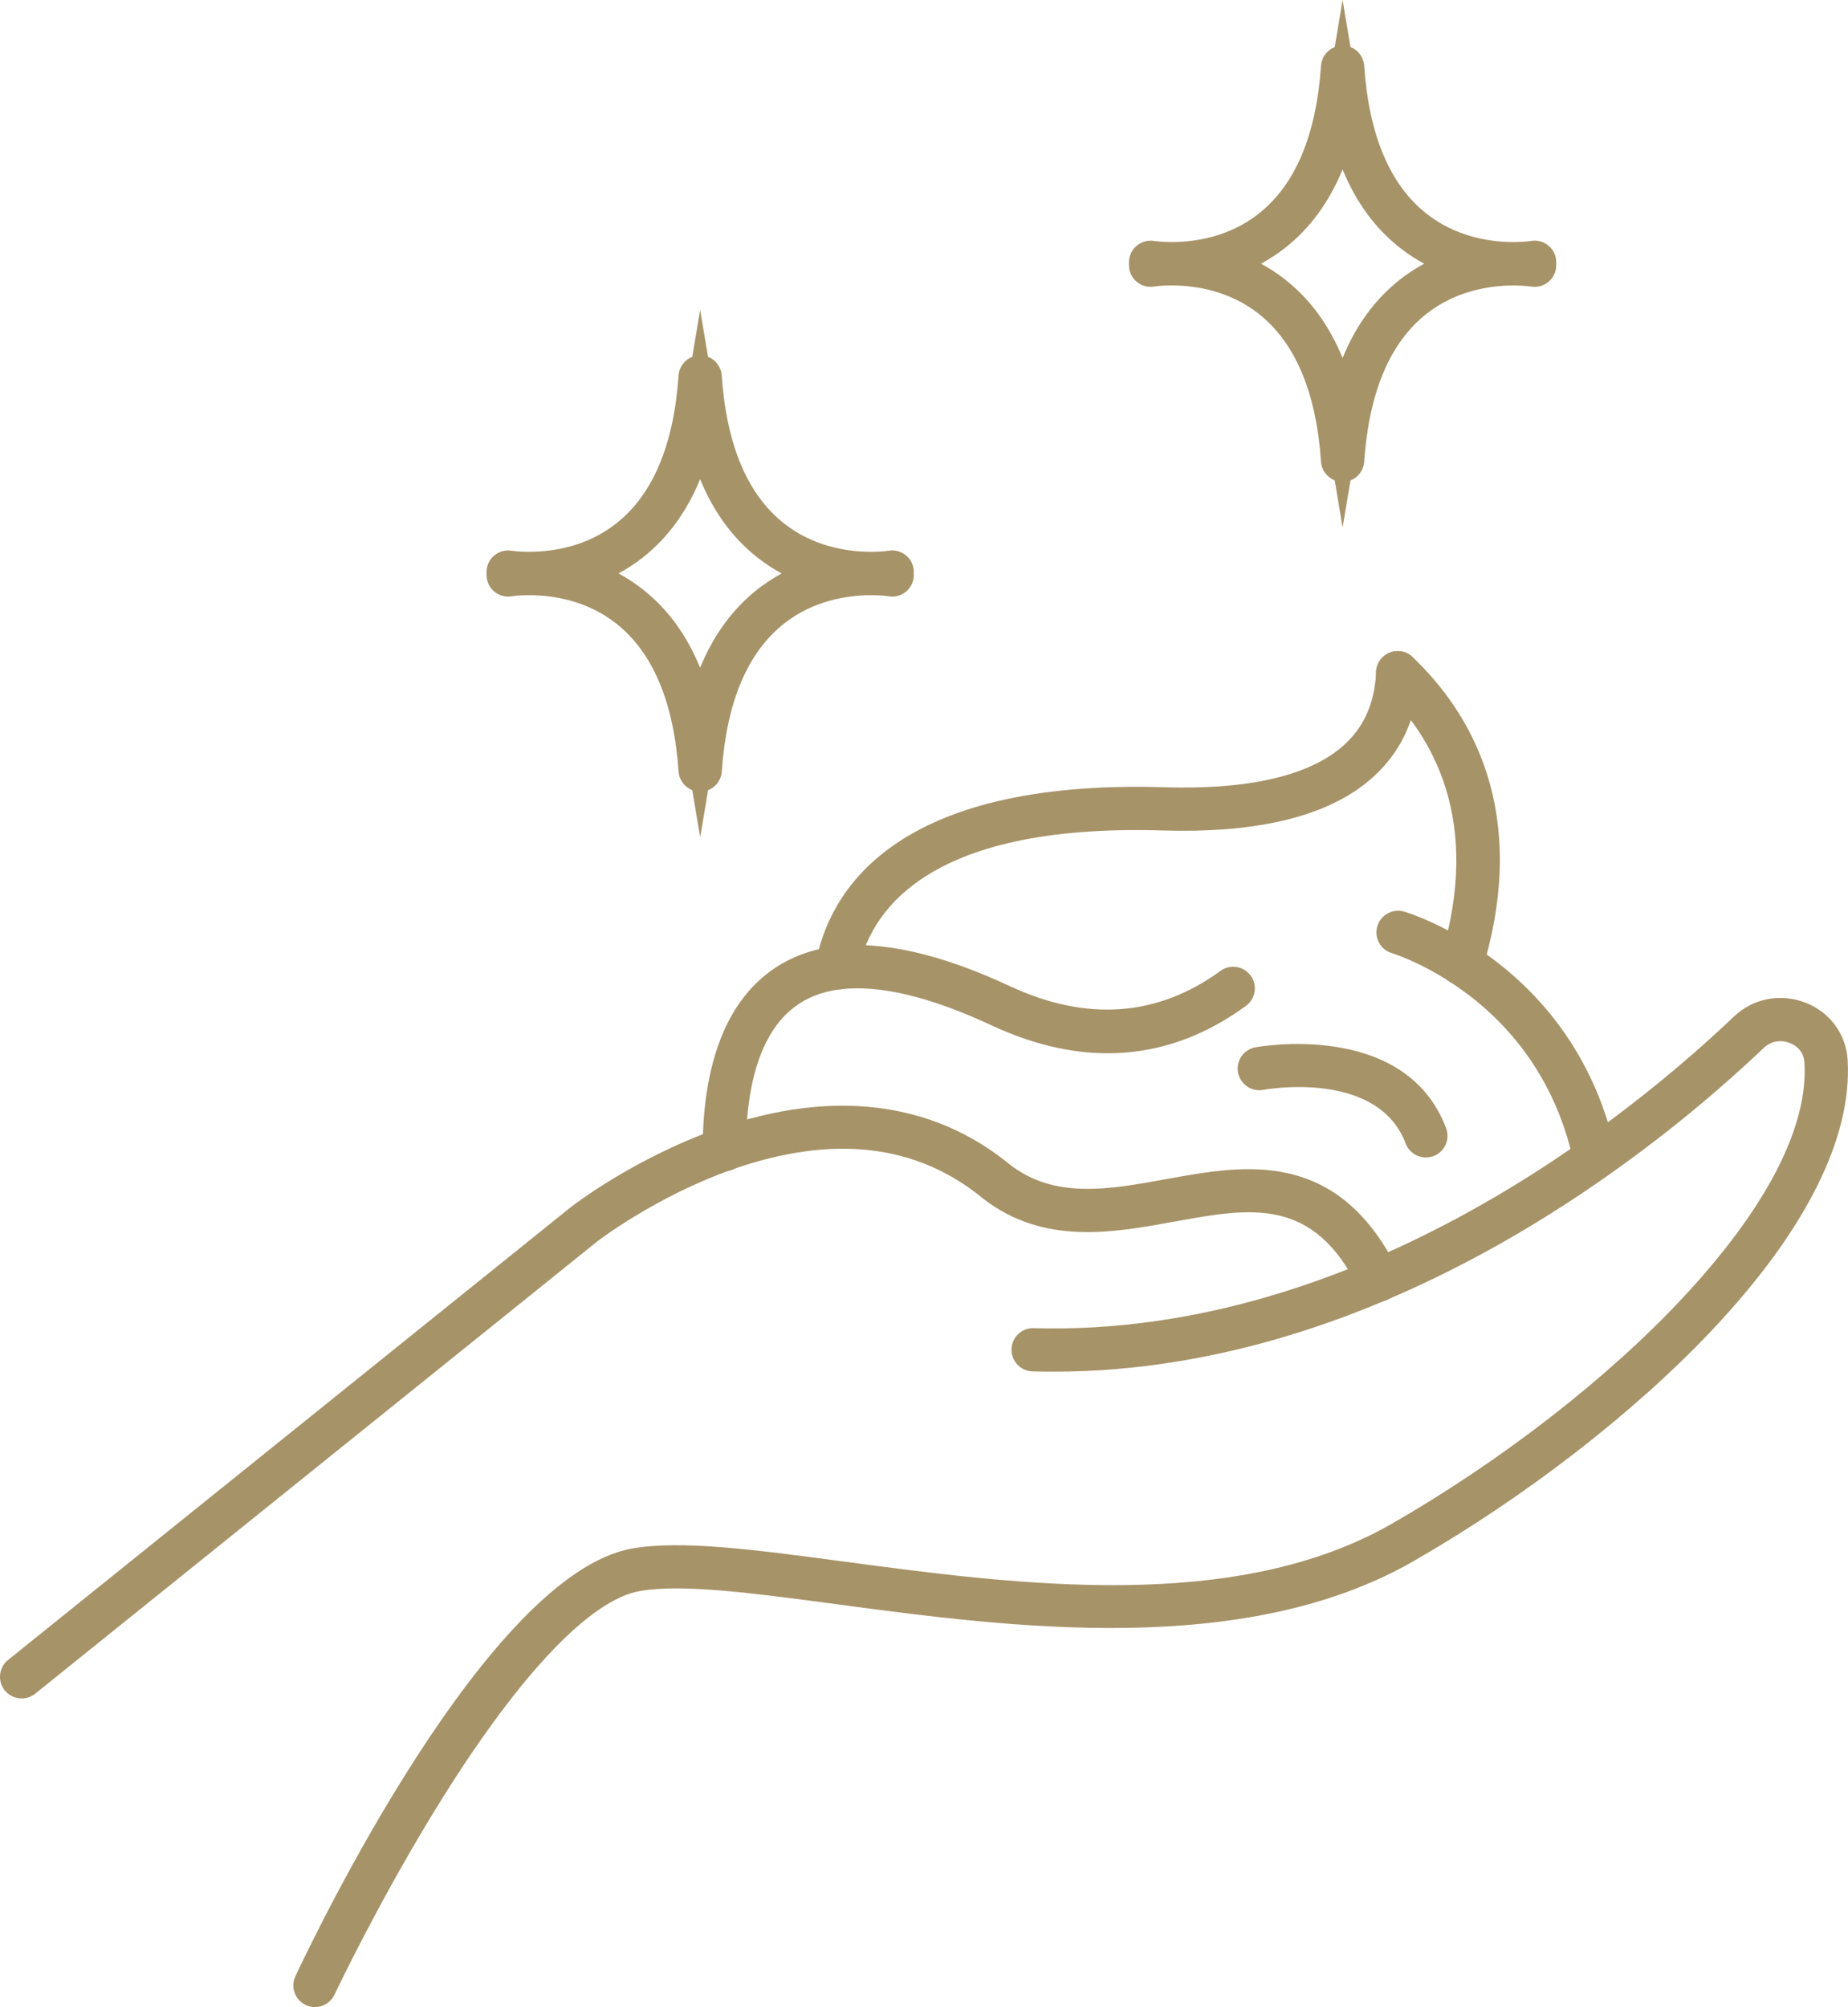 <svg xmlns="http://www.w3.org/2000/svg" id="Ebene_2" viewBox="0 0 640.7 695.83"><defs><style>.cls-1{fill:#a79368;}.cls-2{fill:#a79368;}</style></defs><g id="_&#x143;&#xEB;&#xEE;&#xE9;_3"><path class="cls-2" d="M242.74,268.46c-.79,0-1.44-.61-1.5-1.4-1.77-25.86-9.83-44.59-23.97-55.67-11.69-9.17-25.07-10.96-33.24-11.05-.37,0-.73,0-1.07,0-3.97.03-6.47.44-6.54.45-.43.07-.88-.04-1.22-.33-.34-.29-.54-.71-.54-1.15v-.99c0-.44.2-.86.54-1.15.34-.29.79-.4,1.22-.33.07.01,2.57.42,6.54.45.35,0,.71,0,1.08,0,8.17-.09,21.54-1.88,33.24-11.05,14.13-11.09,22.2-29.82,23.97-55.67.05-.79.71-1.4,1.5-1.4s1.44.61,1.5,1.4c1.77,25.88,9.85,44.62,24,55.7,11.54,9.04,24.69,10.9,32.87,11.03.6,0,1.17,0,1.71,0,3.8-.05,6.17-.44,6.24-.46.81-.14,1.59.4,1.74,1.22.05.26.02.52-.06.76.08.23.11.49.06.75-.14.82-.92,1.37-1.74,1.22-.07-.01-2.57-.42-6.54-.45-.35,0-.71,0-1.07,0-8.17.09-21.54,1.88-33.24,11.05-14.13,11.08-22.19,29.82-23.97,55.67-.05.79-.71,1.4-1.5,1.4ZM197.38,198.81c6.86,1.55,14.53,4.56,21.71,10.19,12.34,9.66,20.26,24.74,23.64,44.91,3.38-20.17,11.31-35.25,23.64-44.91,7.18-5.62,14.86-8.64,21.71-10.19-6.86-1.55-14.53-4.56-21.71-10.19-12.34-9.66-20.26-24.74-23.64-44.91-3.38,20.17-11.31,35.25-23.64,44.91-7.18,5.62-14.86,8.64-21.71,10.19Z"></path><path class="cls-1" d="M242.74,290.24l-2.73-16.29c-2.62-1.03-4.55-3.51-4.75-6.47-1.65-24.09-8.95-41.37-21.68-51.36-10.1-7.92-21.67-9.69-29.6-9.77-.3,0-.68,0-1.06,0-3.33.02-5.49.37-5.51.37-2.16.37-4.38-.23-6.07-1.66-1.7-1.43-2.67-3.52-2.67-5.74v-.99c0-2.22.97-4.31,2.67-5.74,1.7-1.43,3.92-2.03,6.1-1.65h0s2.16.34,5.57.36c.29,0,.67,0,1.07,0,7.83-.09,19.41-1.85,29.5-9.77,12.74-9.99,20.03-27.27,21.68-51.36.2-2.96,2.13-5.44,4.75-6.47l2.73-16.29,2.73,16.29c2.62,1.03,4.55,3.51,4.75,6.47,1.65,24.11,8.96,41.39,21.71,51.38,9.97,7.81,21.36,9.62,29.19,9.75.59,0,1.16,0,1.7,0,3.21-.04,5.22-.37,5.24-.37,1.93-.34,3.92.1,5.56,1.25,1.64,1.15,2.74,2.87,3.09,4.85.1.6.14,1.2.1,1.8.04.59,0,1.18-.09,1.77-.35,2.01-1.46,3.74-3.12,4.89-1.63,1.13-3.59,1.57-5.53,1.23-.21-.03-2.33-.35-5.58-.37-.29,0-.67,0-1.07,0-7.83.09-19.41,1.85-29.5,9.77-12.74,9.99-20.03,27.27-21.68,51.36-.2,2.96-2.13,5.44-4.75,6.47l-2.73,16.29ZM214.44,198.81c2.94,1.58,5.72,3.41,8.35,5.47,8.64,6.76,15.31,15.88,19.94,27.23,4.64-11.35,11.31-20.46,19.94-27.23,2.63-2.06,5.42-3.88,8.35-5.47-2.93-1.58-5.72-3.41-8.35-5.47-8.64-6.76-15.31-15.88-19.94-27.23-4.64,11.35-11.31,20.46-19.94,27.23-2.63,2.06-5.42,3.88-8.35,5.47ZM175.41,202.75s.03,0,.05,0c-.02,0-.04,0-.05,0ZM310.1,202.75s-.02,0-.04,0c.01,0,.03,0,.04,0ZM175.41,202.75h0,0ZM309.88,194.84c.11.02.18.03.19.03-.06-.01-.13-.02-.19-.03ZM175.44,194.87s-.02,0-.03,0c0,0,.02,0,.03,0Z"></path><path class="cls-2" d="M465.48,161.07c-.79,0-1.44-.61-1.5-1.4-1.77-25.86-9.83-44.59-23.97-55.67-11.69-9.17-25.07-10.96-33.24-11.05-.37,0-.73,0-1.07,0-3.97.03-6.47.44-6.54.45-.43.07-.88-.04-1.22-.33s-.54-.71-.54-1.15v-.99c0-.44.2-.86.54-1.15.34-.29.79-.4,1.22-.33.07.01,2.57.42,6.54.45.35,0,.71,0,1.08,0,8.17-.09,21.54-1.88,33.24-11.05,14.13-11.09,22.2-29.82,23.97-55.67.05-.79.71-1.4,1.5-1.4s1.44.61,1.5,1.4c1.77,25.88,9.85,44.62,24,55.7,11.54,9.04,24.69,10.9,32.87,11.03.6,0,1.17,0,1.71,0,3.8-.05,6.17-.44,6.24-.46.81-.15,1.59.4,1.74,1.22.05.26.02.52-.06.76.08.23.11.49.06.75-.14.82-.93,1.36-1.74,1.22-.07-.01-2.57-.42-6.54-.45-.35,0-.71,0-1.07,0-8.17.09-21.54,1.88-33.24,11.05-14.13,11.08-22.19,29.82-23.97,55.67-.05.79-.71,1.4-1.5,1.4ZM420.12,91.42c6.86,1.55,14.53,4.56,21.71,10.19,12.34,9.66,20.26,24.74,23.64,44.91,3.38-20.17,11.31-35.25,23.64-44.91,7.18-5.62,14.86-8.64,21.71-10.19-6.86-1.55-14.53-4.56-21.71-10.19-12.34-9.66-20.26-24.74-23.64-44.91-3.38,20.17-11.31,35.25-23.64,44.91-7.18,5.62-14.86,8.64-21.71,10.19Z"></path><path class="cls-1" d="M465.48,182.85l-2.73-16.29c-2.62-1.03-4.55-3.51-4.75-6.47-1.65-24.09-8.95-41.37-21.68-51.36-10.07-7.9-21.62-9.68-29.55-9.77-.38,0-.75,0-1.11,0-3.33.02-5.49.37-5.51.37-2.15.37-4.38-.23-6.07-1.66-1.7-1.43-2.67-3.52-2.67-5.74v-.99c0-2.22.97-4.31,2.67-5.74,1.7-1.43,3.92-2.03,6.11-1.65h0s2.16.34,5.56.36c.29,0,.67,0,1.07,0,7.83-.09,19.41-1.85,29.5-9.77,12.74-9.99,20.03-27.27,21.68-51.36.2-2.96,2.13-5.44,4.75-6.47l2.73-16.29,2.73,16.29c2.62,1.03,4.55,3.51,4.75,6.47,1.65,24.11,8.96,41.39,21.71,51.38,9.97,7.81,21.36,9.62,29.19,9.75.59,0,1.16,0,1.7,0,3.21-.04,5.22-.37,5.24-.37,1.9-.35,3.89.09,5.54,1.24,1.65,1.15,2.76,2.88,3.1,4.86.1.6.14,1.2.1,1.8.04.59,0,1.18-.09,1.77-.35,2-1.45,3.72-3.1,4.88-1.65,1.15-3.64,1.59-5.61,1.24h0s-2.15-.33-5.53-.36c-.27,0-.64,0-1.02,0-7.93.09-19.48,1.87-29.55,9.77-12.74,9.99-20.03,27.27-21.68,51.36-.2,2.96-2.13,5.44-4.75,6.47l-2.73,16.29ZM437.18,91.42c2.94,1.58,5.72,3.41,8.35,5.47,8.64,6.76,15.31,15.88,19.94,27.23,4.64-11.35,11.31-20.46,19.94-27.23,2.63-2.06,5.42-3.88,8.35-5.47-2.93-1.58-5.72-3.41-8.35-5.47-8.64-6.76-15.31-15.88-19.94-27.23-4.64,11.35-11.31,20.46-19.94,27.23-2.63,2.06-5.42,3.88-8.35,5.47ZM398.15,95.36s.04,0,.06.01c-.03,0-.05,0-.06-.01ZM532.87,95.35s-.05,0-.12.02c.04,0,.08-.01.12-.02ZM398.19,87.48s-.03,0-.05,0c0,0,.02,0,.05,0ZM532.68,87.46c.07.01.12.02.13.02-.04,0-.09-.01-.13-.02Z"></path><path class="cls-2" d="M109.2,689.83c-.21,0-.43-.04-.64-.14-.75-.35-1.07-1.25-.72-2,2.61-5.57,64.46-136.42,112.35-144.94,16.06-2.86,41.72.57,71.42,4.54,61.42,8.2,137.87,18.41,194.04-13.9,74.95-43.1,149.15-113.76,145.94-165.43-.34-5.44-3.64-9.9-8.84-11.94-5.38-2.11-11.28-.99-15.4,2.93-35.31,33.63-128.59,110.6-242.11,110.6-2.36,0-4.71-.03-7.09-.1-.83-.02-1.48-.71-1.46-1.54s.69-1.52,1.54-1.46c115.61,3.29,211.27-75.6,247.04-109.67,4.97-4.73,12.08-6.09,18.56-3.55,6.22,2.44,10.34,8.02,10.74,14.55,1.57,25.29-14.16,56.19-45.5,89.37-26.58,28.15-63.74,56.89-101.94,78.85-57.06,32.81-137.33,22.09-195.94,14.27-29.46-3.93-54.9-7.33-70.5-4.56-46.37,8.24-109.53,141.91-110.16,143.26-.25.54-.8.86-1.36.86Z"></path><path class="cls-1" d="M109.2,695.83c-1.11,0-2.18-.24-3.18-.71-3.74-1.75-5.36-6.23-3.61-9.97,6.68-14.24,66.67-139.4,116.73-148.3,16.97-3.02,43.04.46,73.22,4.49,60.56,8.09,135.89,18.14,190.3-13.14,38.07-21.89,74.84-50.46,100.88-78.39,28.9-31,43.44-59.17,42.06-81.47-.19-3.09-2.03-5.55-5.05-6.73-3.23-1.27-6.63-.64-9.07,1.69-35.44,33.75-130.38,112.25-246.25,112.25-2.41,0-4.85-.04-7.26-.1-4.13-.12-7.4-3.58-7.28-7.71.06-2.06.97-4.03,2.5-5.4,1.45-1.3,3.36-1.98,5.31-1.88,113.28,3.18,207.42-74.48,242.64-108.02,6.68-6.36,16.22-8.19,24.89-4.79,8.42,3.3,13.99,10.88,14.54,19.76,1.67,26.99-14.62,59.44-47.13,93.86-26.96,28.55-64.62,57.69-103.31,79.93-58.83,33.83-140.26,22.95-199.72,15.01-28.96-3.87-53.97-7.21-68.65-4.6-17.02,3.03-41.24,28.42-68.2,71.49-21.44,34.26-37.42,68.07-37.58,68.41-1.23,2.62-3.9,4.32-6.79,4.32Z"></path><path class="cls-2" d="M7.5,582.83c-.44,0-.87-.19-1.17-.56-.52-.65-.42-1.59.23-2.11l194.96-156.87c.23-.18,21.2-16.43,49.32-26.33,37.44-13.17,70.5-9.19,95.62,11.53,17.73,13.69,38.62,9.89,58.81,6.21,27.12-4.93,55.16-10.03,74.04,28.39.37.74.06,1.64-.68,2.01-.74.37-1.64.06-2.01-.69-17.88-36.39-43.59-31.72-70.81-26.76-20.84,3.79-42.39,7.71-61.22-6.82-24.63-20.31-55.8-24.02-92.68-11.07-27.67,9.72-48.32,25.71-48.53,25.88L8.44,582.5c-.28.22-.61.33-.94.33Z"></path><path class="cls-1" d="M7.5,588.83c-2.28,0-4.41-1.02-5.84-2.79-1.26-1.57-1.83-3.52-1.62-5.52.22-1.99,1.19-3.78,2.75-5.03l194.96-156.87c.96-.75,22.17-17.14,51.09-27.31,39.49-13.89,74.53-9.58,101.35,12.49,15.61,12,34.26,8.6,54,5.01,14.04-2.55,28.56-5.2,42.52-2.01,16.25,3.71,28.68,14.72,37.98,33.66.88,1.79,1.02,3.83.37,5.73-.65,1.89-1.99,3.42-3.79,4.31-1.79.88-3.82,1.02-5.72.37-1.9-.64-3.43-1.99-4.32-3.79-15.89-32.33-37.28-28.44-64.36-23.51-21.11,3.84-45.02,8.19-65.96-7.98l-.15-.12c-22.88-18.87-52.11-22.25-86.87-10.03-26.53,9.32-46.63,24.79-46.83,24.95L12.2,587.18c-1.33,1.07-3,1.66-4.7,1.66Z"></path><path class="cls-2" d="M251.14,400.07c-.82,0-1.5-.67-1.5-1.49-.12-22.09,4.95-59.85,40.27-64.49,15.3-1.95,34.76,2.54,57.85,13.33,28.69,13.29,55.23,11.29,78.91-5.95.67-.49,1.61-.34,2.1.33.49.67.34,1.61-.33,2.1-24.62,17.93-52.19,20.03-81.94,6.25-22.57-10.55-41.48-14.95-56.2-13.07-14.47,1.9-24.95,9.96-31.14,23.94-4.35,9.81-6.6,22.8-6.52,37.56,0,.83-.66,1.5-1.49,1.51h0Z"></path><path class="cls-1" d="M251.17,406.07h-.03c-4.11,0-7.48-3.34-7.5-7.46-.06-11.11,1.16-27.29,7.36-41.26,7.46-16.82,20.64-26.92,38.13-29.22,16.47-2.09,37.04,2.56,61.17,13.84,26.54,12.3,51.06,10.49,72.84-5.37,3.35-2.44,8.05-1.69,10.48,1.65,2.43,3.34,1.7,8.04-1.65,10.48-26.51,19.31-56.12,21.61-88,6.84-21.54-10.07-39.34-14.29-52.92-12.56-12.4,1.63-21.05,8.31-26.41,20.42-4,9.04-6.08,21.18-6,35.09.02,4.13-3.32,7.52-7.46,7.54h-.02Z"></path><path class="cls-2" d="M290.11,337.07c-.09,0-.18,0-.27-.02-.81-.15-1.35-.93-1.21-1.75,4.08-22.25,24.45-59.17,114.94-56.38,28.3.85,49.35-3.57,62.62-13.13,10.58-7.63,16.26-18.6,16.89-32.62.04-.83.74-1.51,1.56-1.43.83.04,1.47.74,1.43,1.56-.66,14.98-6.76,26.73-18.13,34.92-13.81,9.95-35.5,14.56-64.46,13.7-88.23-2.72-107.99,32.62-111.9,53.92-.13.72-.76,1.23-1.47,1.23Z"></path><path class="cls-1" d="M290.11,343.07c-.45,0-.9-.04-1.34-.12-1.98-.36-3.7-1.47-4.83-3.12-1.14-1.65-1.57-3.64-1.2-5.61,4.43-24.15,26.02-64.22,121.03-61.29,26.93.81,46.75-3.23,58.93-12,9.15-6.59,13.86-15.75,14.4-28.02.09-2.05,1.03-4.01,2.58-5.36,1.48-1.29,3.43-1.93,5.38-1.8,1.95.12,3.74.98,5.06,2.42,1.35,1.48,2.05,3.4,1.96,5.4-.75,16.9-7.68,30.2-20.61,39.52-14.91,10.74-37.84,15.74-68.15,14.83-83.77-2.6-102.26,29.59-105.82,49.01-.65,3.56-3.76,6.15-7.38,6.15ZM489.07,233.43h0s0,0,0,0Z"></path><path class="cls-2" d="M506.74,335.58c-.14,0-.29-.02-.44-.06-.79-.24-1.24-1.08-1-1.87,15.29-50.45-3.39-81.86-21.76-99.32-.6-.57-.62-1.52-.05-2.12.57-.6,1.52-.63,2.12-.05,18.98,18.04,38.3,50.45,22.56,102.37-.2.65-.79,1.06-1.43,1.06Z"></path><path class="cls-1" d="M506.74,341.58c-.74,0-1.47-.11-2.17-.32-3.96-1.2-6.21-5.4-5.01-9.35,14.41-47.53-3.01-76.93-20.15-93.23-1.45-1.38-2.28-3.24-2.33-5.25s.68-3.91,2.07-5.36c1.37-1.45,3.23-2.28,5.24-2.33,1.99-.07,3.91.68,5.36,2.07,20.2,19.2,40.79,53.61,24.17,108.45-.97,3.18-3.85,5.32-7.18,5.32ZM481.48,236.5s0,0,0,0c0,0,0,0,0,0Z"></path><path class="cls-2" d="M552.93,402.93c-.69,0-1.31-.48-1.46-1.19-7.63-35.55-28.97-55.73-45.53-66.41-11.85-7.74-21.55-10.62-21.64-10.65-.79-.23-1.25-1.07-1.02-1.86.23-.8,1.07-1.25,1.86-1.02.41.12,10.19,3.02,22.44,11.02,17.03,10.98,38.99,31.74,46.83,68.29.17.81-.34,1.61-1.15,1.78-.11.02-.21.03-.32.03Z"></path><path class="cls-1" d="M552.93,408.93c-3.51,0-6.59-2.49-7.33-5.92-7.19-33.54-27.31-52.57-42.92-62.62-10.98-7.17-20-9.91-20.09-9.94-1.91-.56-3.5-1.83-4.46-3.59-.96-1.76-1.18-3.79-.62-5.71.56-1.92,1.84-3.51,3.6-4.48,1.76-.96,3.79-1.18,5.71-.62,1.11.32,11.29,3.43,24.03,11.75,17.96,11.58,41.15,33.49,49.42,72.06.42,1.96.05,3.96-1.04,5.65-1.09,1.68-2.77,2.84-4.73,3.26-.52.11-1.05.17-1.57.17ZM483.44,327.57s0,0,0,0c0,0,0,0,0,0Z"></path><path class="cls-2" d="M494.35,395.27c-.61,0-1.18-.37-1.4-.97-11.59-30.74-55.61-22.46-56.05-22.37-.81.17-1.6-.37-1.76-1.18-.16-.81.37-1.6,1.18-1.76.47-.09,46.95-8.87,59.44,24.25.29.78-.1,1.64-.87,1.93-.17.07-.35.1-.53.1Z"></path><path class="cls-1" d="M494.35,401.27c-3.1,0-5.92-1.95-7.02-4.85-9.73-25.81-48.9-18.67-49.29-18.6-1.91.39-3.92,0-5.59-1.11-1.68-1.12-2.81-2.82-3.21-4.79-.8-4.06,1.85-8.01,5.9-8.81.53-.1,51.99-9.73,66.22,28.02.71,1.87.64,3.91-.18,5.74-.83,1.83-2.31,3.22-4.19,3.93-.84.32-1.73.48-2.64.48ZM435.81,366.03s-.07.01-.11.02c.01,0,.05,0,.11-.02Z"></path></g></svg>